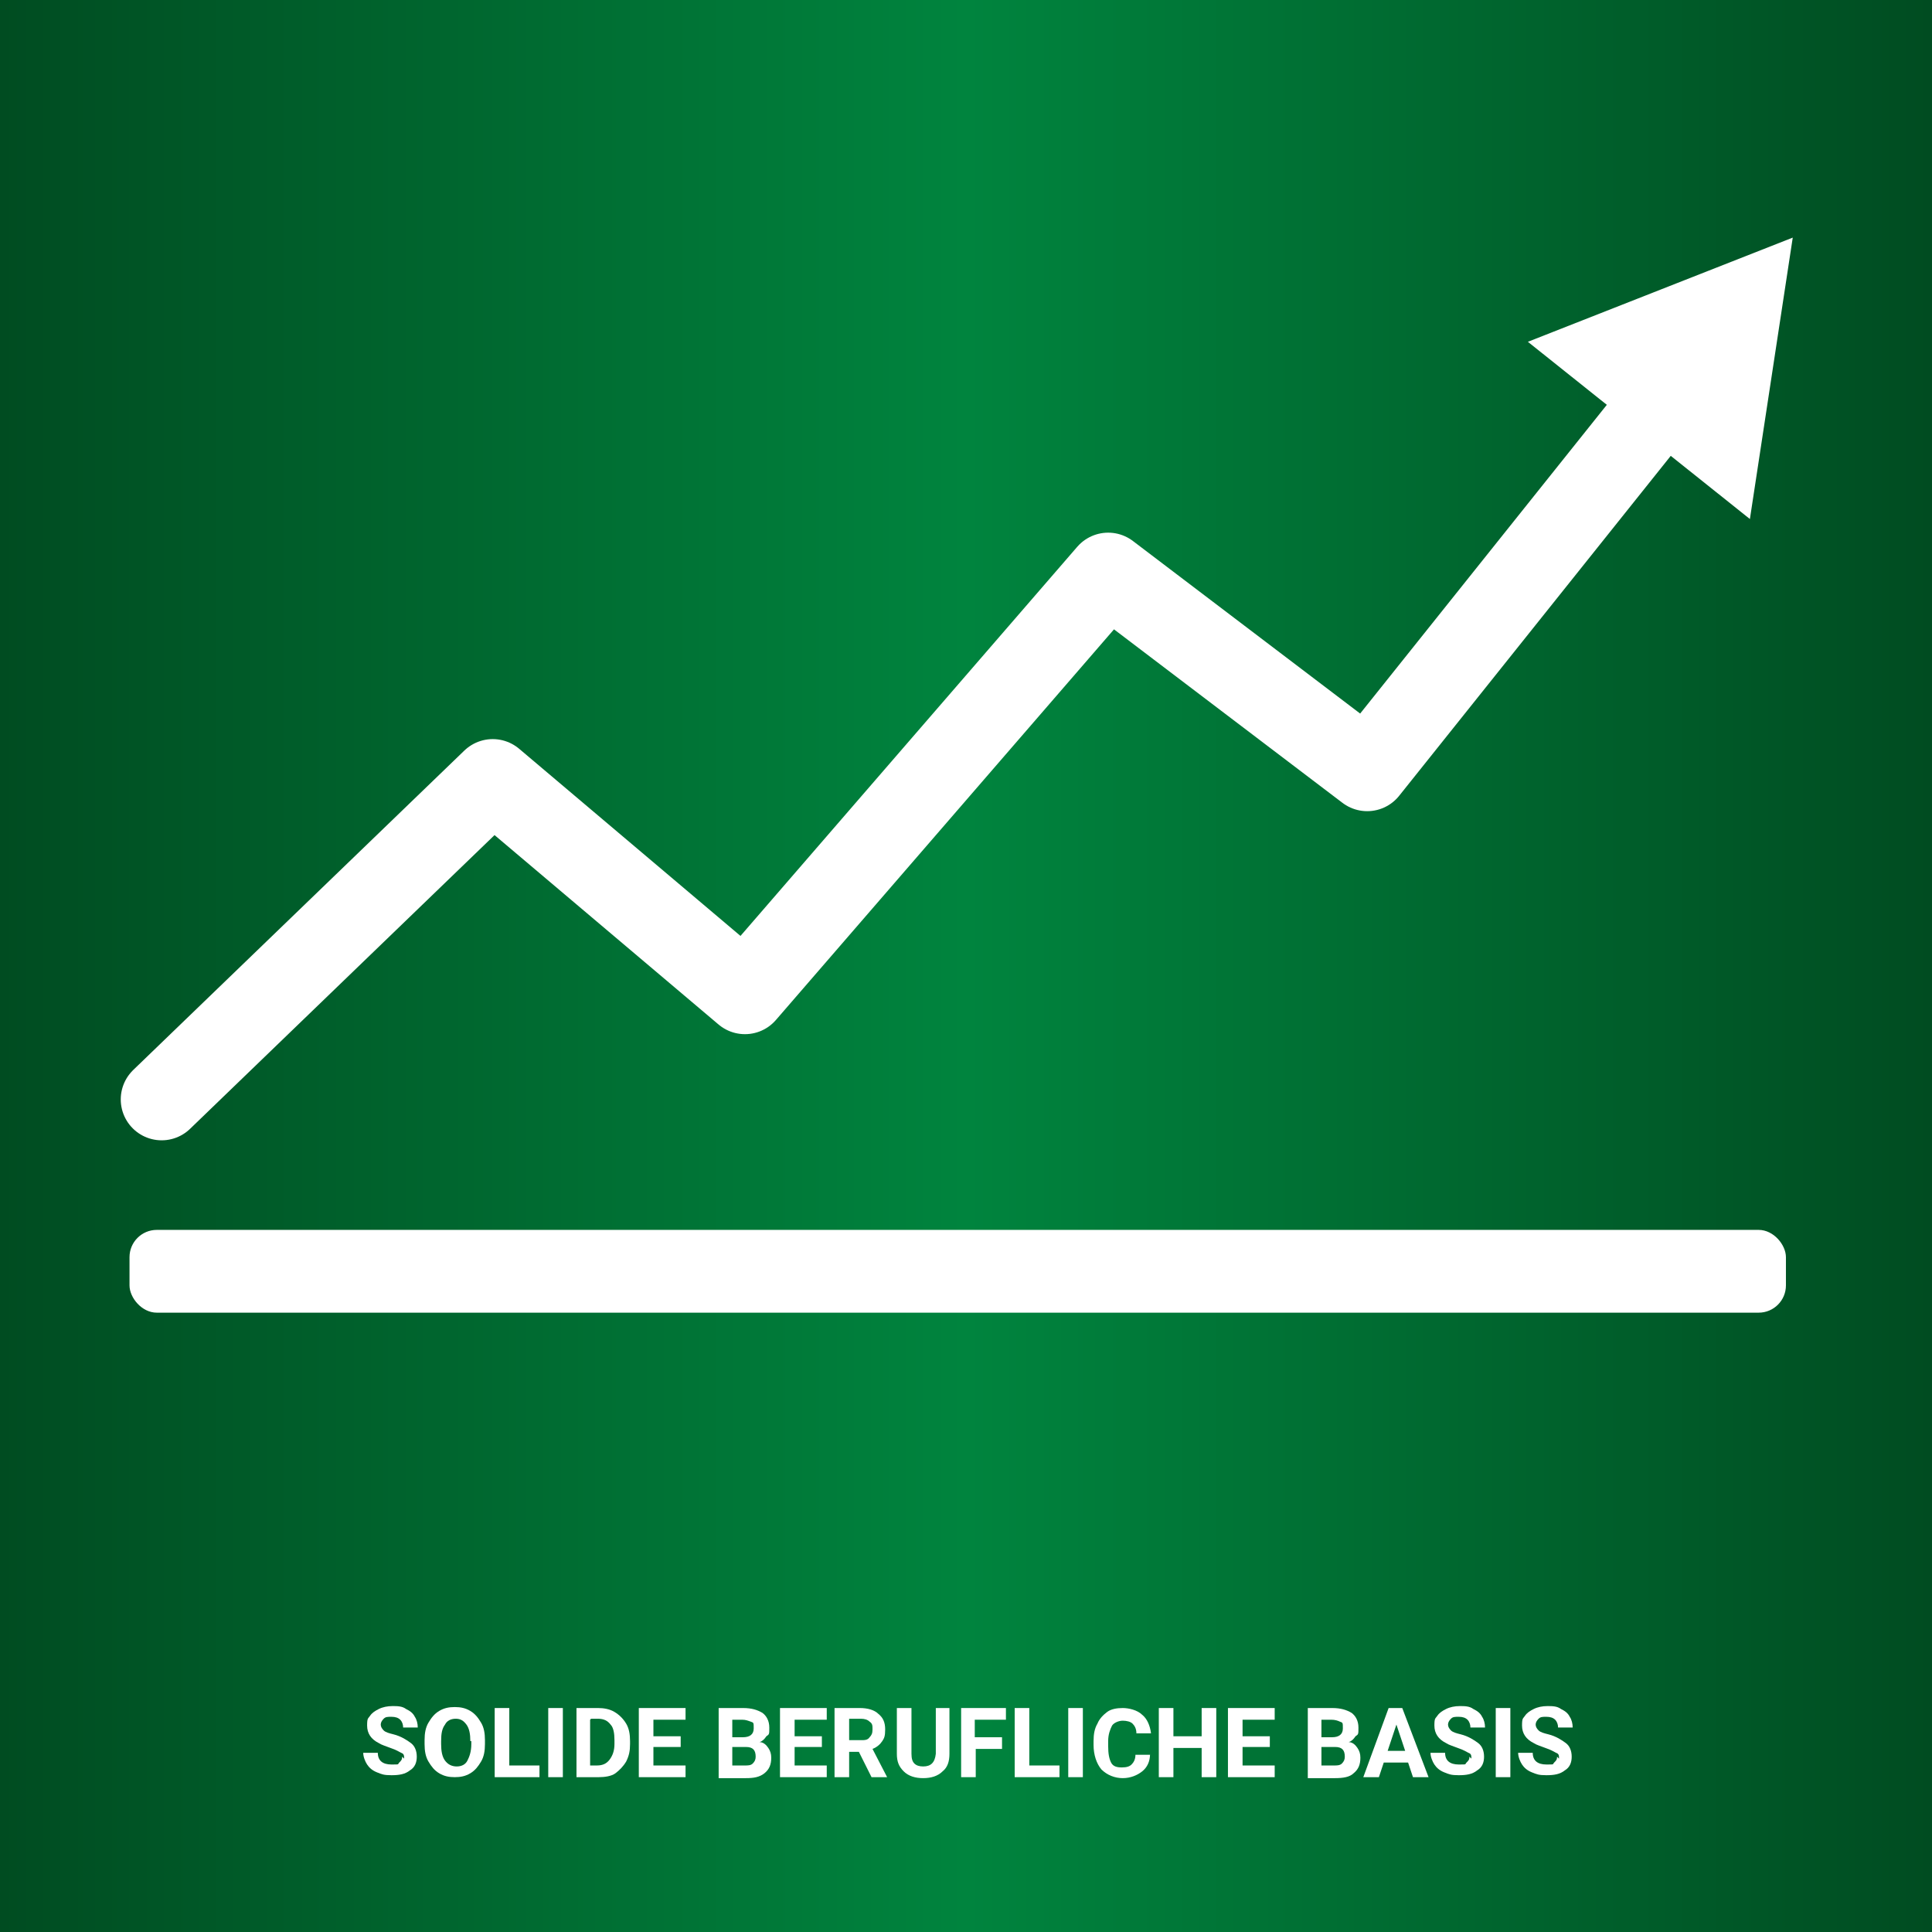 <?xml version="1.0" encoding="UTF-8"?>
<svg xmlns="http://www.w3.org/2000/svg" xmlns:xlink="http://www.w3.org/1999/xlink" id="Ebene_1" version="1.1" viewBox="0 0 198.4 198.4">
  <rect x="0" y="0" width="198.4" height="198.4" fill="#333333" stroke="none"/>
  <defs>
    <linearGradient id="Neues_Verlaufsfeld_2" data-name="Neues Verlaufsfeld 2" x1="0" y1="99.2" x2="198.4" y2="99.2" gradientUnits="userSpaceOnUse">
      <stop offset="0" stop-color="#004c21"></stop>
      <stop offset=".5" stop-color="#00843e"></stop>
      <stop offset="1" stop-color="#004c21"></stop>
    </linearGradient>
  </defs>
  <rect width="198.4" height="198.4" fill="url(#Neues_Verlaufsfeld_2)"></rect>
  <g>
    <path d="M41.5,180.6c0-.3,0-.5-.3-.6-.2-.1-.5-.3-1.1-.5-.5-.2-.9-.3-1.2-.5-.8-.4-1.2-1-1.2-1.8s.1-.7.3-1c.2-.3.5-.5.9-.7.4-.2.9-.3,1.4-.3s1,0,1.4.3c.4.2.7.4.9.8.2.3.3.7.3,1.1h-1.5c0-.3-.1-.6-.3-.8s-.5-.3-.9-.3-.6,0-.8.2-.3.4-.3.6.1.4.3.6.6.3,1,.4c.8.2,1.4.6,1.8.9s.6.8.6,1.4-.2,1.1-.7,1.4c-.5.4-1.1.5-1.9.5s-1-.1-1.5-.3-.8-.5-1-.8c-.2-.3-.4-.8-.4-1.2h1.5c0,.8.5,1.2,1.4,1.2s.6,0,.8-.2.3-.3.3-.6Z" fill="#fff"></path>
    <path d="M49.8,179.1c0,.7-.1,1.3-.4,1.8s-.6.9-1.1,1.2c-.5.3-1,.4-1.6.4s-1.1-.1-1.6-.4-.8-.7-1.1-1.2c-.3-.5-.4-1.1-.4-1.8v-.4c0-.7.1-1.3.4-1.8s.6-.9,1.1-1.2c.5-.3,1-.4,1.6-.4s1.1.1,1.6.4c.5.3.8.7,1.1,1.2s.4,1.1.4,1.8v.3ZM48.3,178.8c0-.7-.1-1.3-.4-1.7-.3-.4-.6-.6-1.1-.6s-.9.2-1.1.6c-.3.4-.4.9-.4,1.7v.3c0,.7.1,1.3.4,1.7s.7.6,1.2.6.9-.2,1.1-.6.4-.9.4-1.7v-.3Z" fill="#fff"></path>
    <path d="M52.3,181.3h3.1v1.2h-4.6v-7.1h1.5v5.9Z" fill="#fff"></path>
    <path d="M57.8,182.5h-1.5v-7.1h1.5v7.1Z" fill="#fff"></path>
    <path d="M59.2,182.5v-7.1h2.2c.6,0,1.2.1,1.7.4.5.3.9.7,1.2,1.2.3.5.4,1.1.4,1.8v.3c0,.7-.1,1.2-.4,1.8-.3.5-.7.9-1.1,1.2s-1.1.4-1.7.4h-2.2ZM60.6,176.6v4.7h.7c.6,0,1-.2,1.3-.6.3-.4.5-.9.5-1.6v-.4c0-.7-.1-1.3-.4-1.6-.3-.4-.7-.6-1.3-.6h-.7Z" fill="#fff"></path>
    <path d="M69.9,179.4h-2.8v1.9h3.3v1.2h-4.8v-7.1h4.8v1.2h-3.3v1.7h2.8v1.1Z" fill="#fff"></path>
    <path d="M73.8,182.5v-7.1h2.5c.9,0,1.5.2,2,.5.4.3.7.8.7,1.5s0,.7-.3.9c-.2.3-.4.5-.7.6.4,0,.7.3.9.6.2.3.3.6.3,1,0,.7-.2,1.2-.7,1.6s-1.1.5-1.9.5h-2.8ZM75.2,178.4h1.1c.7,0,1.1-.3,1.1-.9s0-.6-.3-.7-.5-.2-.9-.2h-1v1.8ZM75.2,179.4v1.9h1.3c.3,0,.6,0,.8-.2.2-.2.3-.4.3-.7,0-.7-.3-1-1-1h-1.3Z" fill="#fff"></path>
    <path d="M84.4,179.4h-2.8v1.9h3.3v1.2h-4.8v-7.1h4.8v1.2h-3.3v1.7h2.8v1.1Z" fill="#fff"></path>
    <path d="M88.4,179.9h-1.2v2.6h-1.5v-7.1h2.6c.8,0,1.5.2,1.9.6.5.4.7.9.7,1.6s-.1.9-.3,1.2c-.2.3-.5.6-1,.8l1.5,2.9h0c0,0-1.6,0-1.6,0l-1.3-2.6ZM87.2,178.7h1.2c.4,0,.7,0,.9-.3.2-.2.3-.4.3-.8s0-.6-.3-.8c-.2-.2-.5-.3-.9-.3h-1.2v2.1Z" fill="#fff"></path>
    <path d="M97.5,175.4v4.7c0,.8-.2,1.4-.7,1.8-.5.5-1.2.7-2,.7s-1.5-.2-2-.7-.7-1-.7-1.8v-4.7h1.5v4.7c0,.5.1.8.3,1,.2.2.5.3.9.3.8,0,1.2-.4,1.3-1.3v-4.7h1.5Z" fill="#fff"></path>
    <path d="M103,179.6h-2.8v2.9h-1.5v-7.1h4.6v1.2h-3.2v1.8h2.8v1.2Z" fill="#fff"></path>
    <path d="M105.7,181.3h3.1v1.2h-4.6v-7.1h1.5v5.9Z" fill="#fff"></path>
    <path d="M111.2,182.5h-1.5v-7.1h1.5v7.1Z" fill="#fff"></path>
    <path d="M118.1,180.1c0,.8-.3,1.4-.8,1.8-.5.4-1.2.7-2,.7s-1.6-.3-2.2-.9c-.5-.6-.8-1.5-.8-2.5v-.4c0-.7.1-1.3.4-1.8.2-.5.6-.9,1-1.2.4-.3,1-.4,1.6-.4s1.5.2,2,.7c.5.4.8,1.1.9,1.9h-1.5c0-.5-.2-.8-.4-1-.2-.2-.6-.3-1-.3s-.9.2-1.1.5c-.2.4-.4.9-.4,1.6v.5c0,.8.1,1.3.3,1.7.2.4.6.5,1.1.5s.8-.1,1-.3c.2-.2.4-.5.4-1h1.5Z" fill="#fff"></path>
    <path d="M124.9,182.5h-1.5v-3h-2.9v3h-1.5v-7.1h1.5v2.9h2.9v-2.9h1.5v7.1Z" fill="#fff"></path>
    <path d="M130.4,179.4h-2.8v1.9h3.3v1.2h-4.8v-7.1h4.8v1.2h-3.3v1.7h2.8v1.1Z" fill="#fff"></path>
    <path d="M134.3,182.5v-7.1h2.5c.9,0,1.5.2,2,.5.4.3.7.8.7,1.5s0,.7-.3.9c-.2.3-.4.5-.7.6.4,0,.7.3.9.6.2.3.3.6.3,1,0,.7-.2,1.2-.7,1.6-.4.4-1.1.5-1.9.5h-2.8ZM135.7,178.4h1.1c.7,0,1.1-.3,1.1-.9s0-.6-.3-.7c-.2-.1-.5-.2-.9-.2h-1v1.8ZM135.7,179.4v1.9h1.3c.3,0,.6,0,.8-.2.2-.2.3-.4.3-.7,0-.7-.3-1-1-1h-1.3Z" fill="#fff"></path>
    <path d="M144.7,181h-2.6l-.5,1.5h-1.6l2.6-7.1h1.4l2.7,7.1h-1.6l-.5-1.5ZM142.5,179.8h1.8l-.9-2.7-.9,2.7Z" fill="#fff"></path>
    <path d="M151.1,180.6c0-.3,0-.5-.3-.6-.2-.1-.5-.3-1.1-.5-.5-.2-.9-.3-1.2-.5-.8-.4-1.2-1-1.2-1.8s.1-.7.3-1c.2-.3.5-.5.9-.7.4-.2.9-.3,1.4-.3s1,0,1.4.3c.4.2.7.4.9.8.2.3.3.7.3,1.1h-1.5c0-.3-.1-.6-.3-.8s-.5-.3-.9-.3-.6,0-.8.2c-.2.2-.3.4-.3.6s.1.4.3.6c.2.2.6.3,1,.4.8.2,1.4.6,1.8.9s.6.8.6,1.4-.2,1.1-.7,1.4c-.5.4-1.1.5-1.9.5s-1-.1-1.5-.3-.8-.5-1-.8c-.2-.3-.4-.8-.4-1.2h1.5c0,.8.5,1.2,1.4,1.2s.6,0,.8-.2.3-.3.3-.6Z" fill="#fff"></path>
    <path d="M155.1,182.5h-1.5v-7.1h1.5v7.1Z" fill="#fff"></path>
    <path d="M160.1,180.6c0-.3,0-.5-.3-.6-.2-.1-.5-.3-1.1-.5-.5-.2-.9-.3-1.2-.5-.8-.4-1.2-1-1.2-1.8s.1-.7.3-1c.2-.3.5-.5.9-.7.4-.2.9-.3,1.4-.3s1,0,1.4.3c.4.2.7.4.9.8.2.3.3.7.3,1.1h-1.5c0-.3-.1-.6-.3-.8s-.5-.3-.9-.3-.6,0-.8.2c-.2.2-.3.4-.3.6s.1.4.3.6c.2.2.6.3,1,.4.8.2,1.4.6,1.8.9s.6.8.6,1.4-.2,1.1-.7,1.4c-.5.4-1.1.5-1.9.5s-1-.1-1.5-.3-.8-.5-1-.8c-.2-.3-.4-.8-.4-1.2h1.5c0,.8.5,1.2,1.4,1.2s.6,0,.8-.2.3-.3.3-.6Z" fill="#fff"></path>
  </g>
  <rect x="13.3" y="126.3" width="170.1" height="8.5" rx="2.8" ry="2.8" fill="#fff"></rect>
  <g>
    <polyline points="16.6 112.9 50.6 80.1 76.5 102 113.8 58.9 140.4 79.1 171 40.8" fill="none" stroke="#fff" stroke-linecap="round" stroke-linejoin="round" stroke-width="8.4"></polyline>
    <polygon points="179.7 53.3 184.1 24.4 156.9 35.1 179.7 53.3" fill="#fff"></polygon>
  </g>
</svg>
